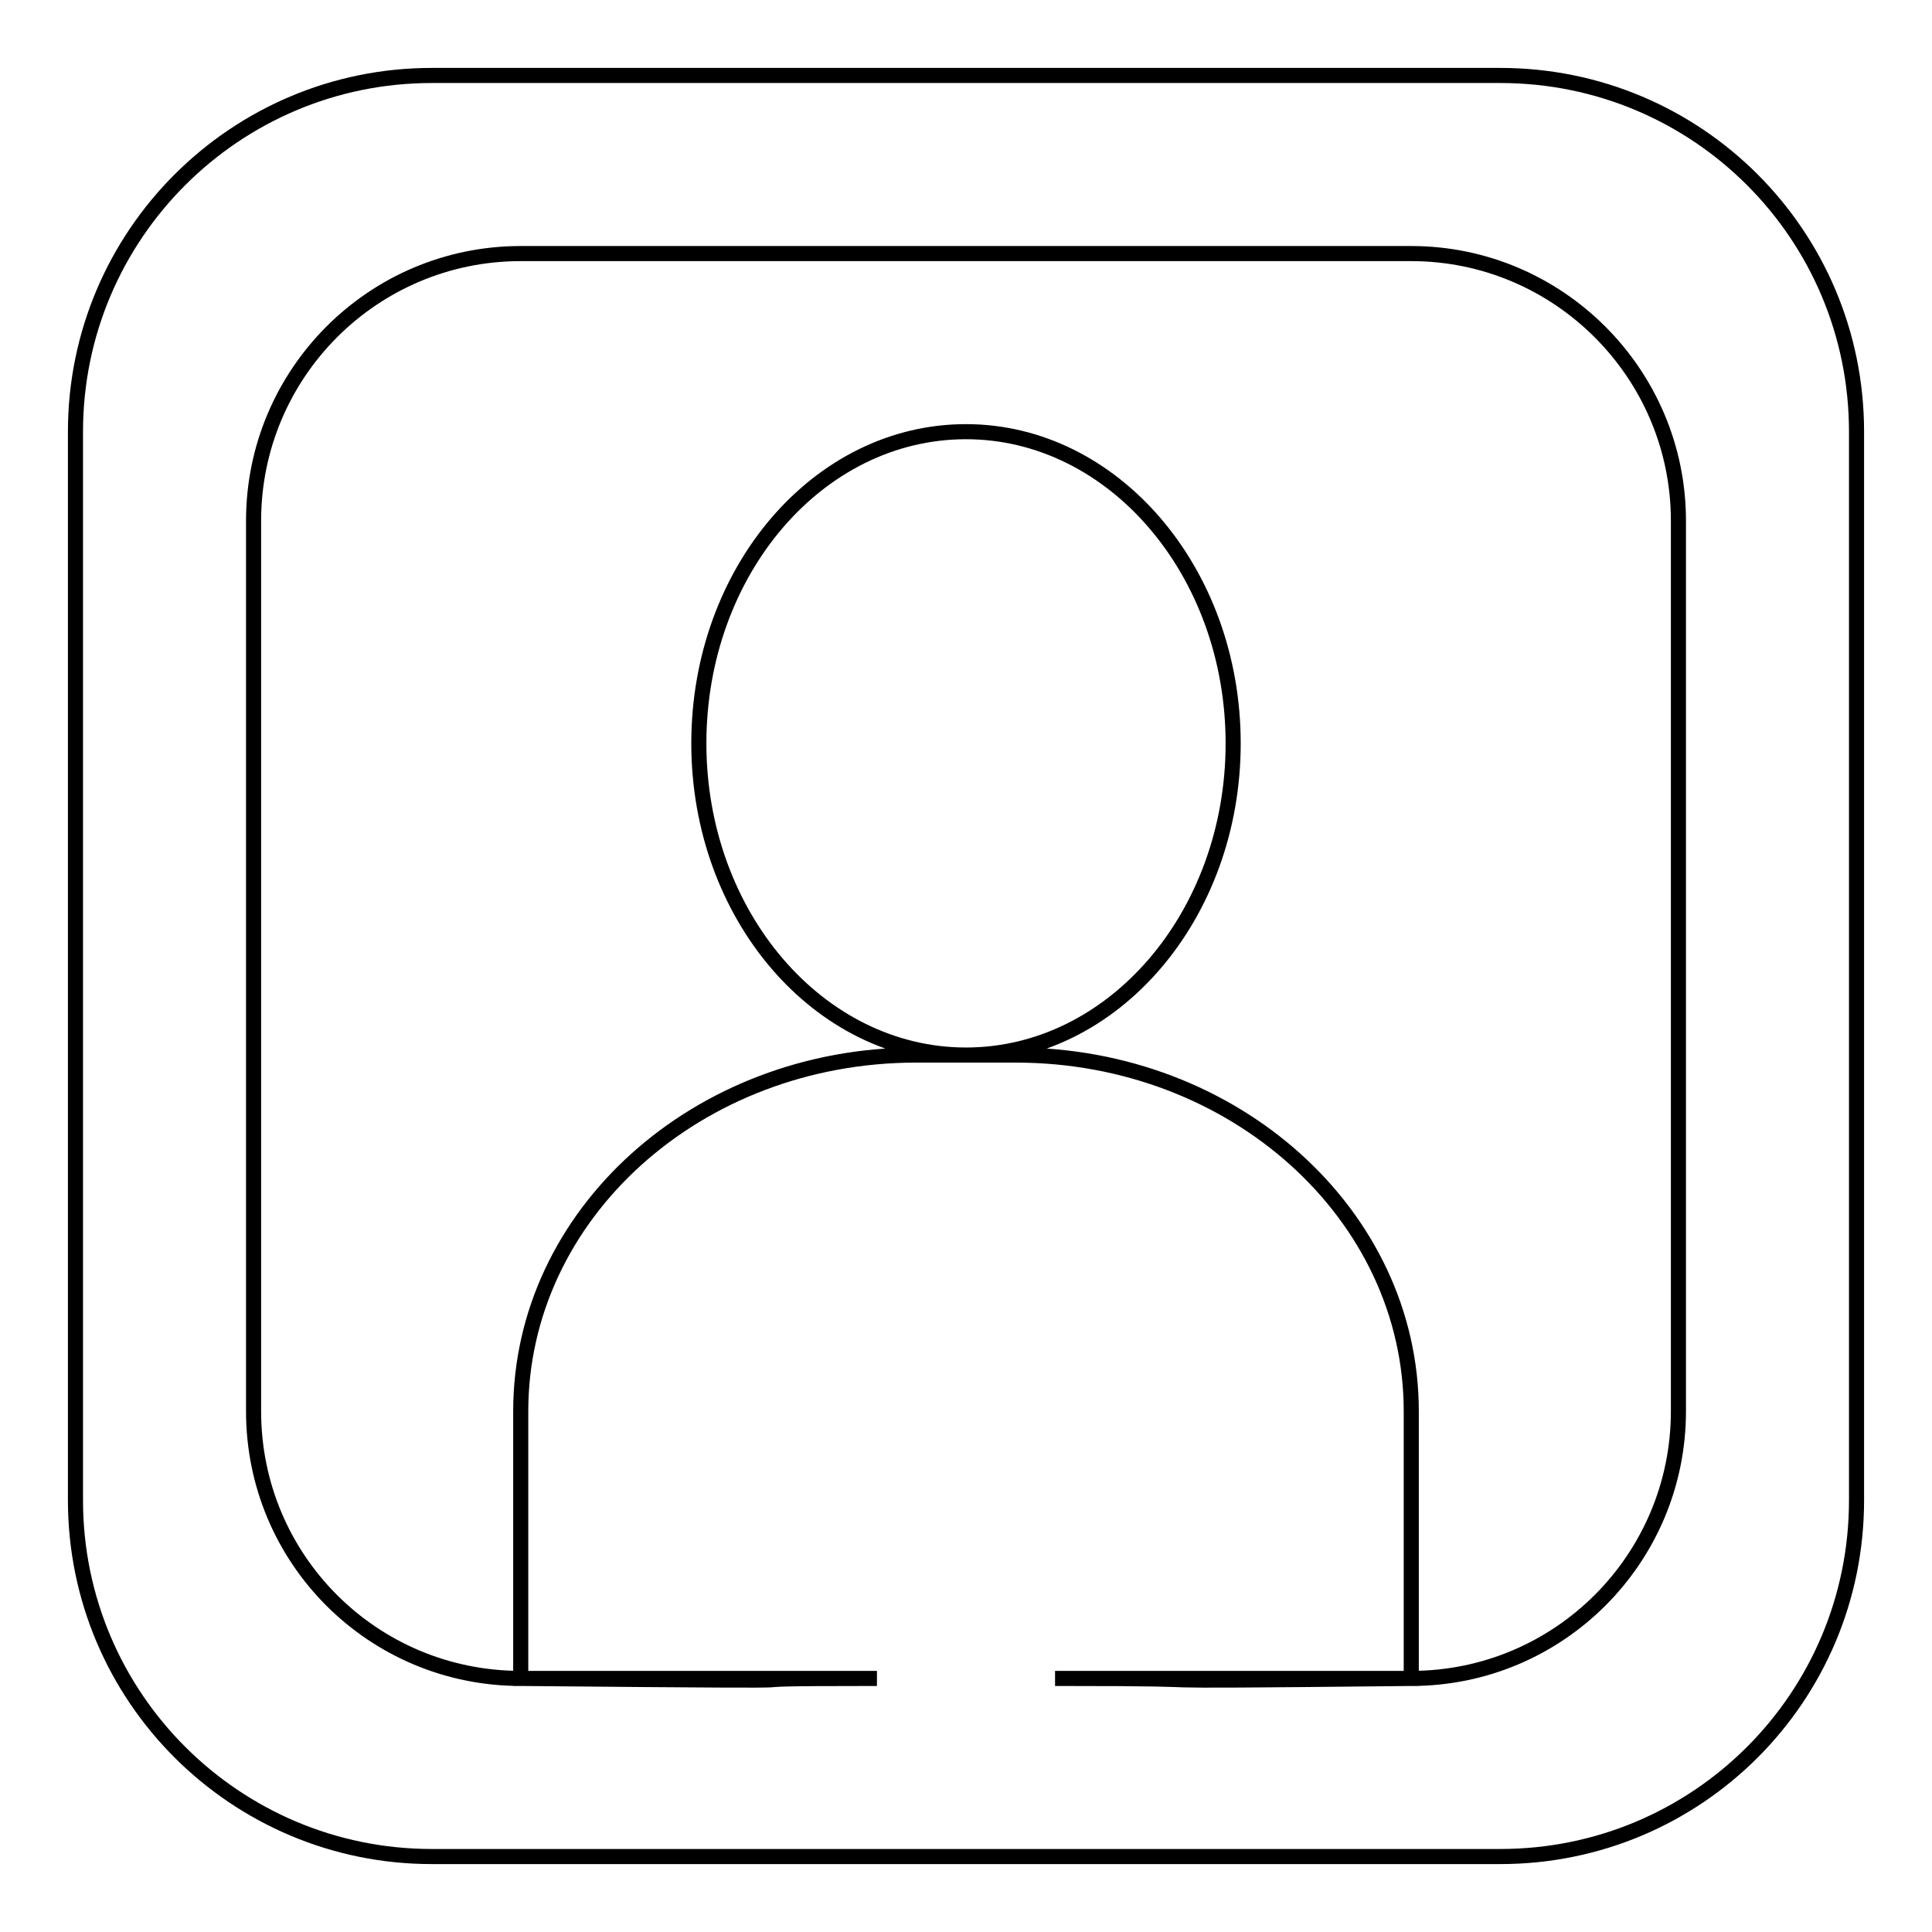 <?xml version="1.0" encoding="utf-8"?>
<!-- Svg Vector Icons : http://www.onlinewebfonts.com/icon -->
<!DOCTYPE svg PUBLIC "-//W3C//DTD SVG 1.1//EN" "http://www.w3.org/Graphics/SVG/1.1/DTD/svg11.dtd">
<svg version="1.1" xmlns="http://www.w3.org/2000/svg" xmlns:xlink="http://www.w3.org/1999/xlink" x="0px" y="0px" viewBox="0 0 256 256" enable-background="new 0 0 256 256" xml:space="preserve">
<g> <path stroke-width="2" fill-opacity="0" stroke="#000000"  d="M198.8,10H57.2C31.2,10,10,31.1,10,57.2v141.6c0,26.1,21.2,47.2,47.2,47.2h141.6 c26.1,0,47.2-21.1,47.2-47.2V57.2C246,31.1,224.9,10,198.8,10z M222.4,187c0,19.5-15.8,35.4-35.4,35.4c-46.2,0.5-18.2,0-47.2,0H187 V187c0-26.1-23.5-47.2-52.4-47.2H128h-6.6c-29,0-52.4,21.1-52.4,47.2v35.4h47.2c-29,0,6.9,0.5-47.2,0c-19.6,0-35.4-15.8-35.4-35.4 V69c0-19.5,15.8-35.4,35.4-35.4h118c19.5,0,35.4,15.9,35.4,35.4V187z M128,139.8c-19.5,0-35.4-18.5-35.4-41.3 c0-22.8,15.8-41.3,35.4-41.3c19.5,0,35.4,18.5,35.4,41.3C163.4,121.3,147.5,139.8,128,139.8z"/></g>
</svg>